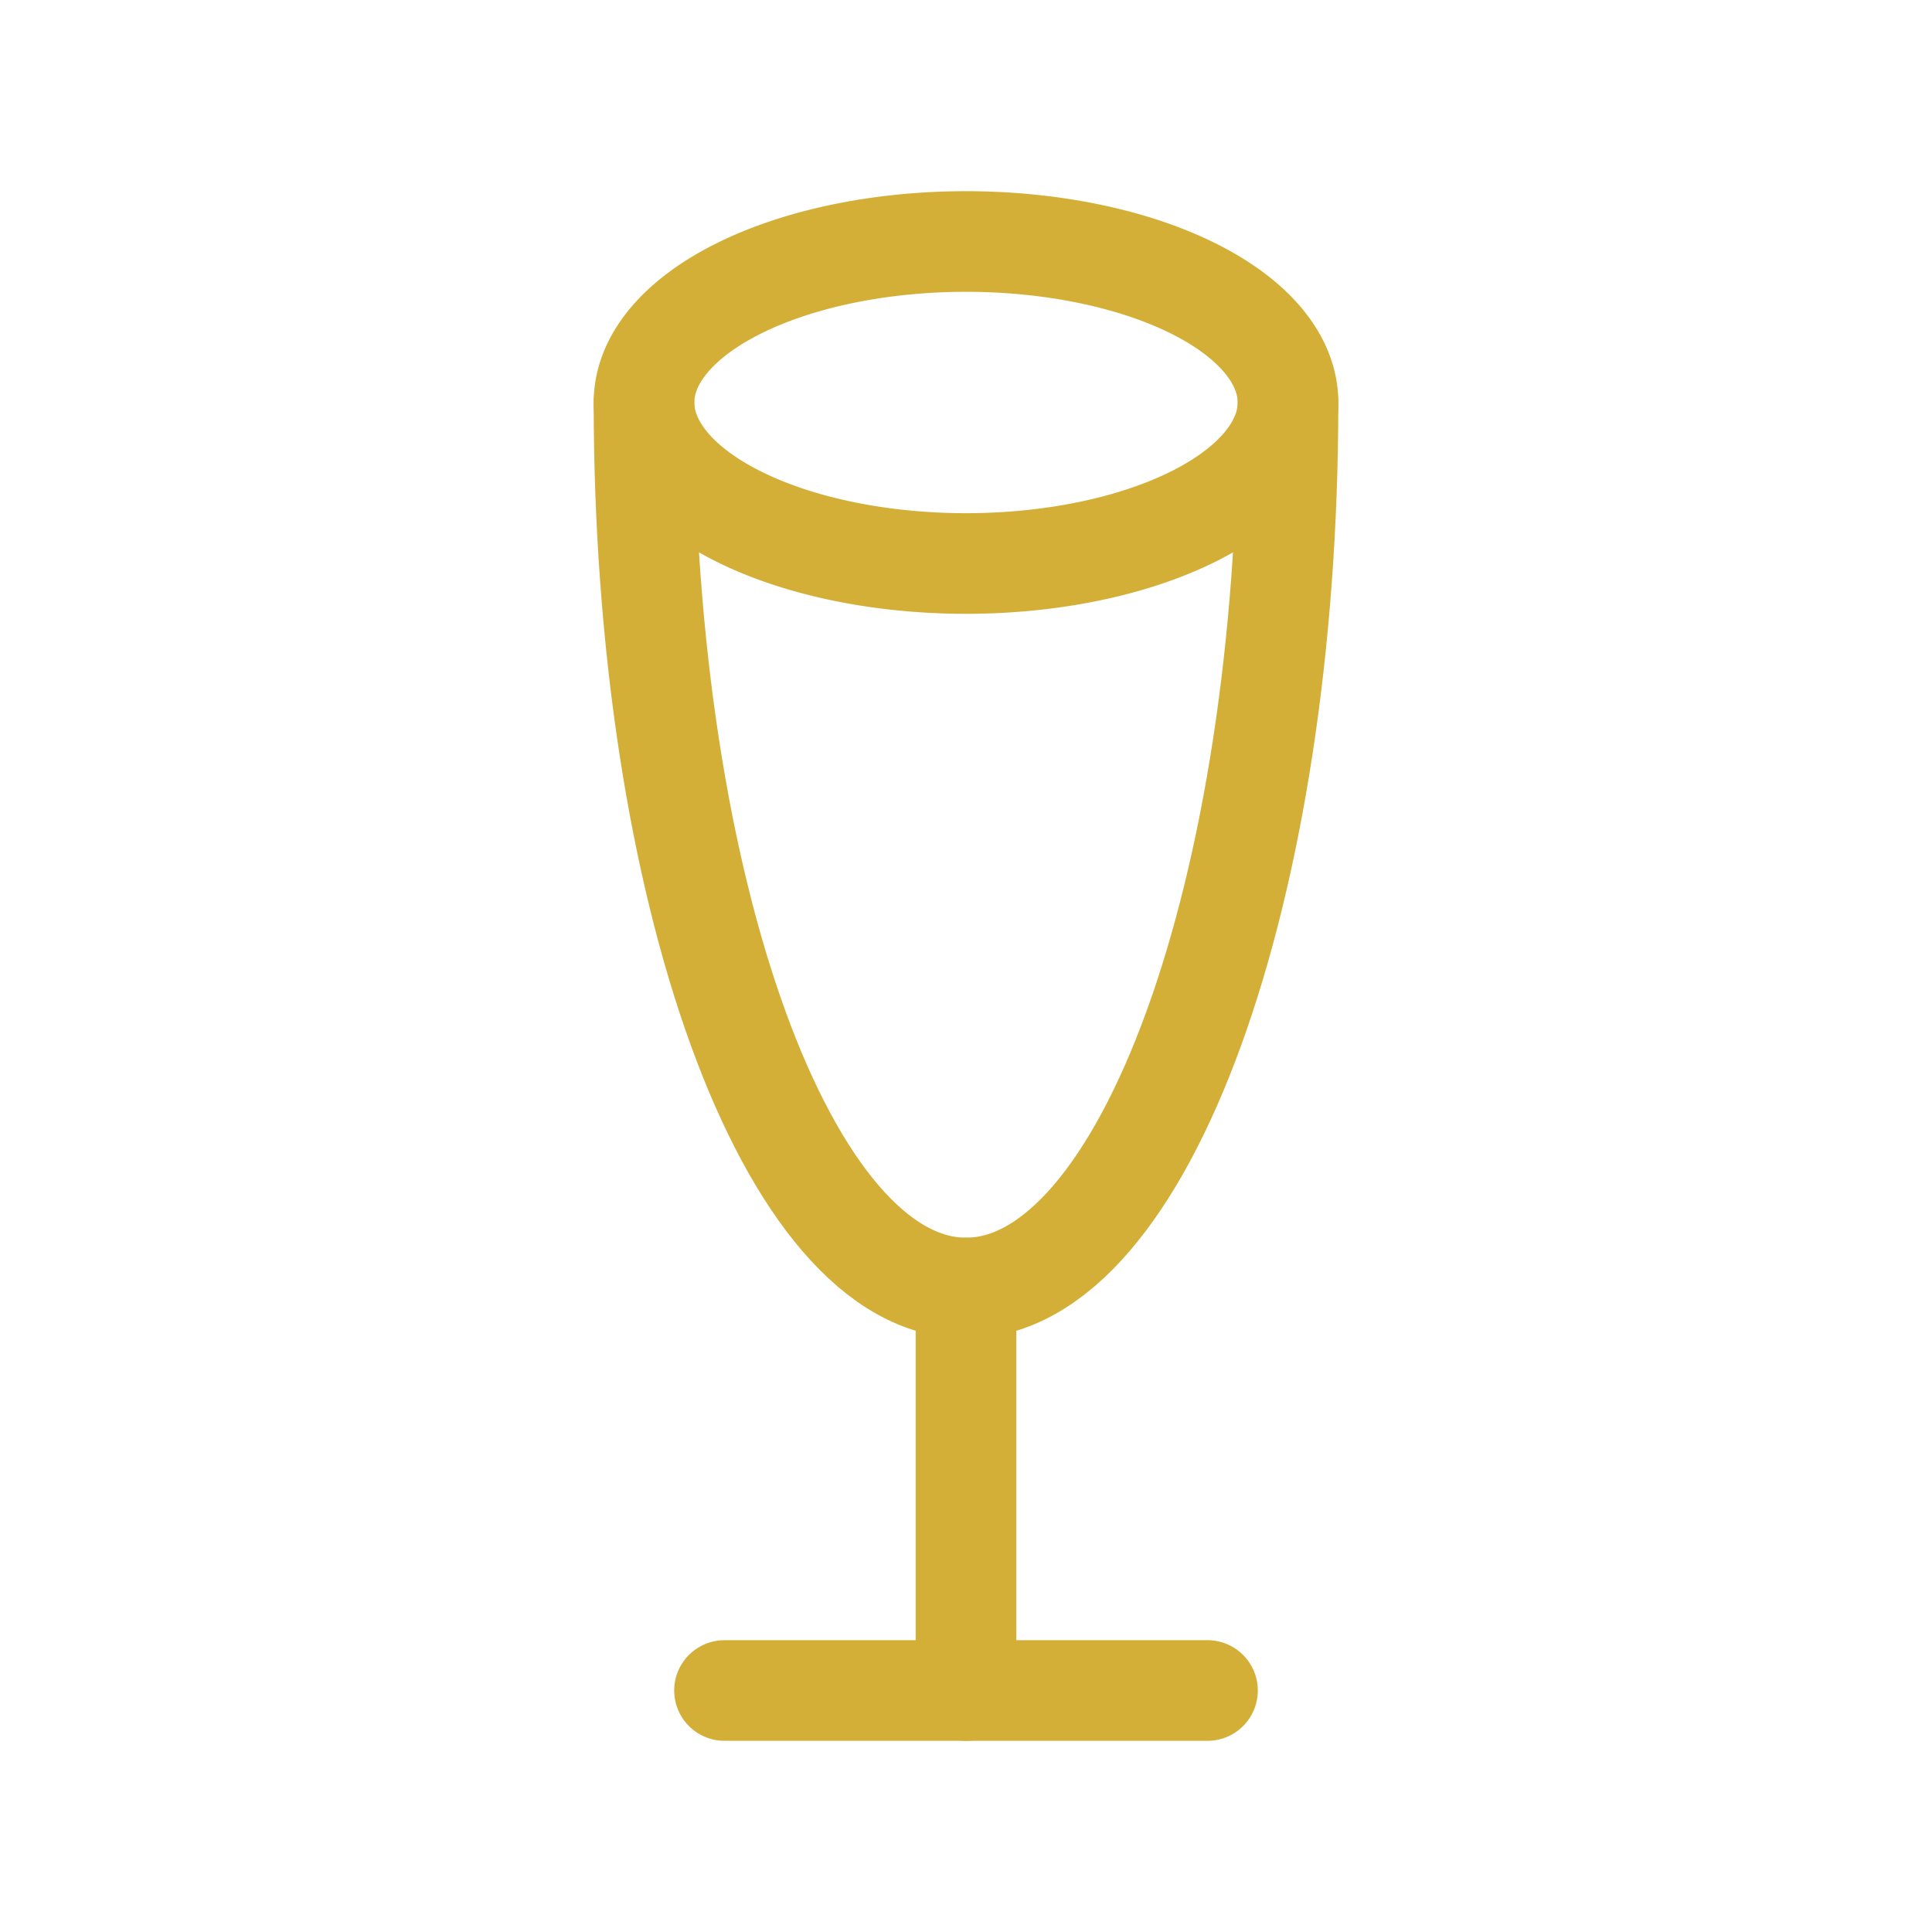 <svg  xmlns="http://www.w3.org/2000/svg"  width="24"  height="24"  viewBox="0 0 24 24"  fill="none"  stroke="#d4af37"  stroke-width="1.25"  stroke-linecap="round"  stroke-linejoin="round"  class="icon icon-tabler icons-tabler-outline icon-tabler-glass-champagne"><path stroke="none" d="M0 0h24v24H0z" fill="none"/><path d="M9 21h6" /><path d="M12 16v5" /><path d="M12 5m-4 0a4 2 0 1 0 8 0a4 2 0 1 0 -8 0" /><path d="M8 5c0 6.075 1.79 11 4 11s4 -4.925 4 -11" /></svg>